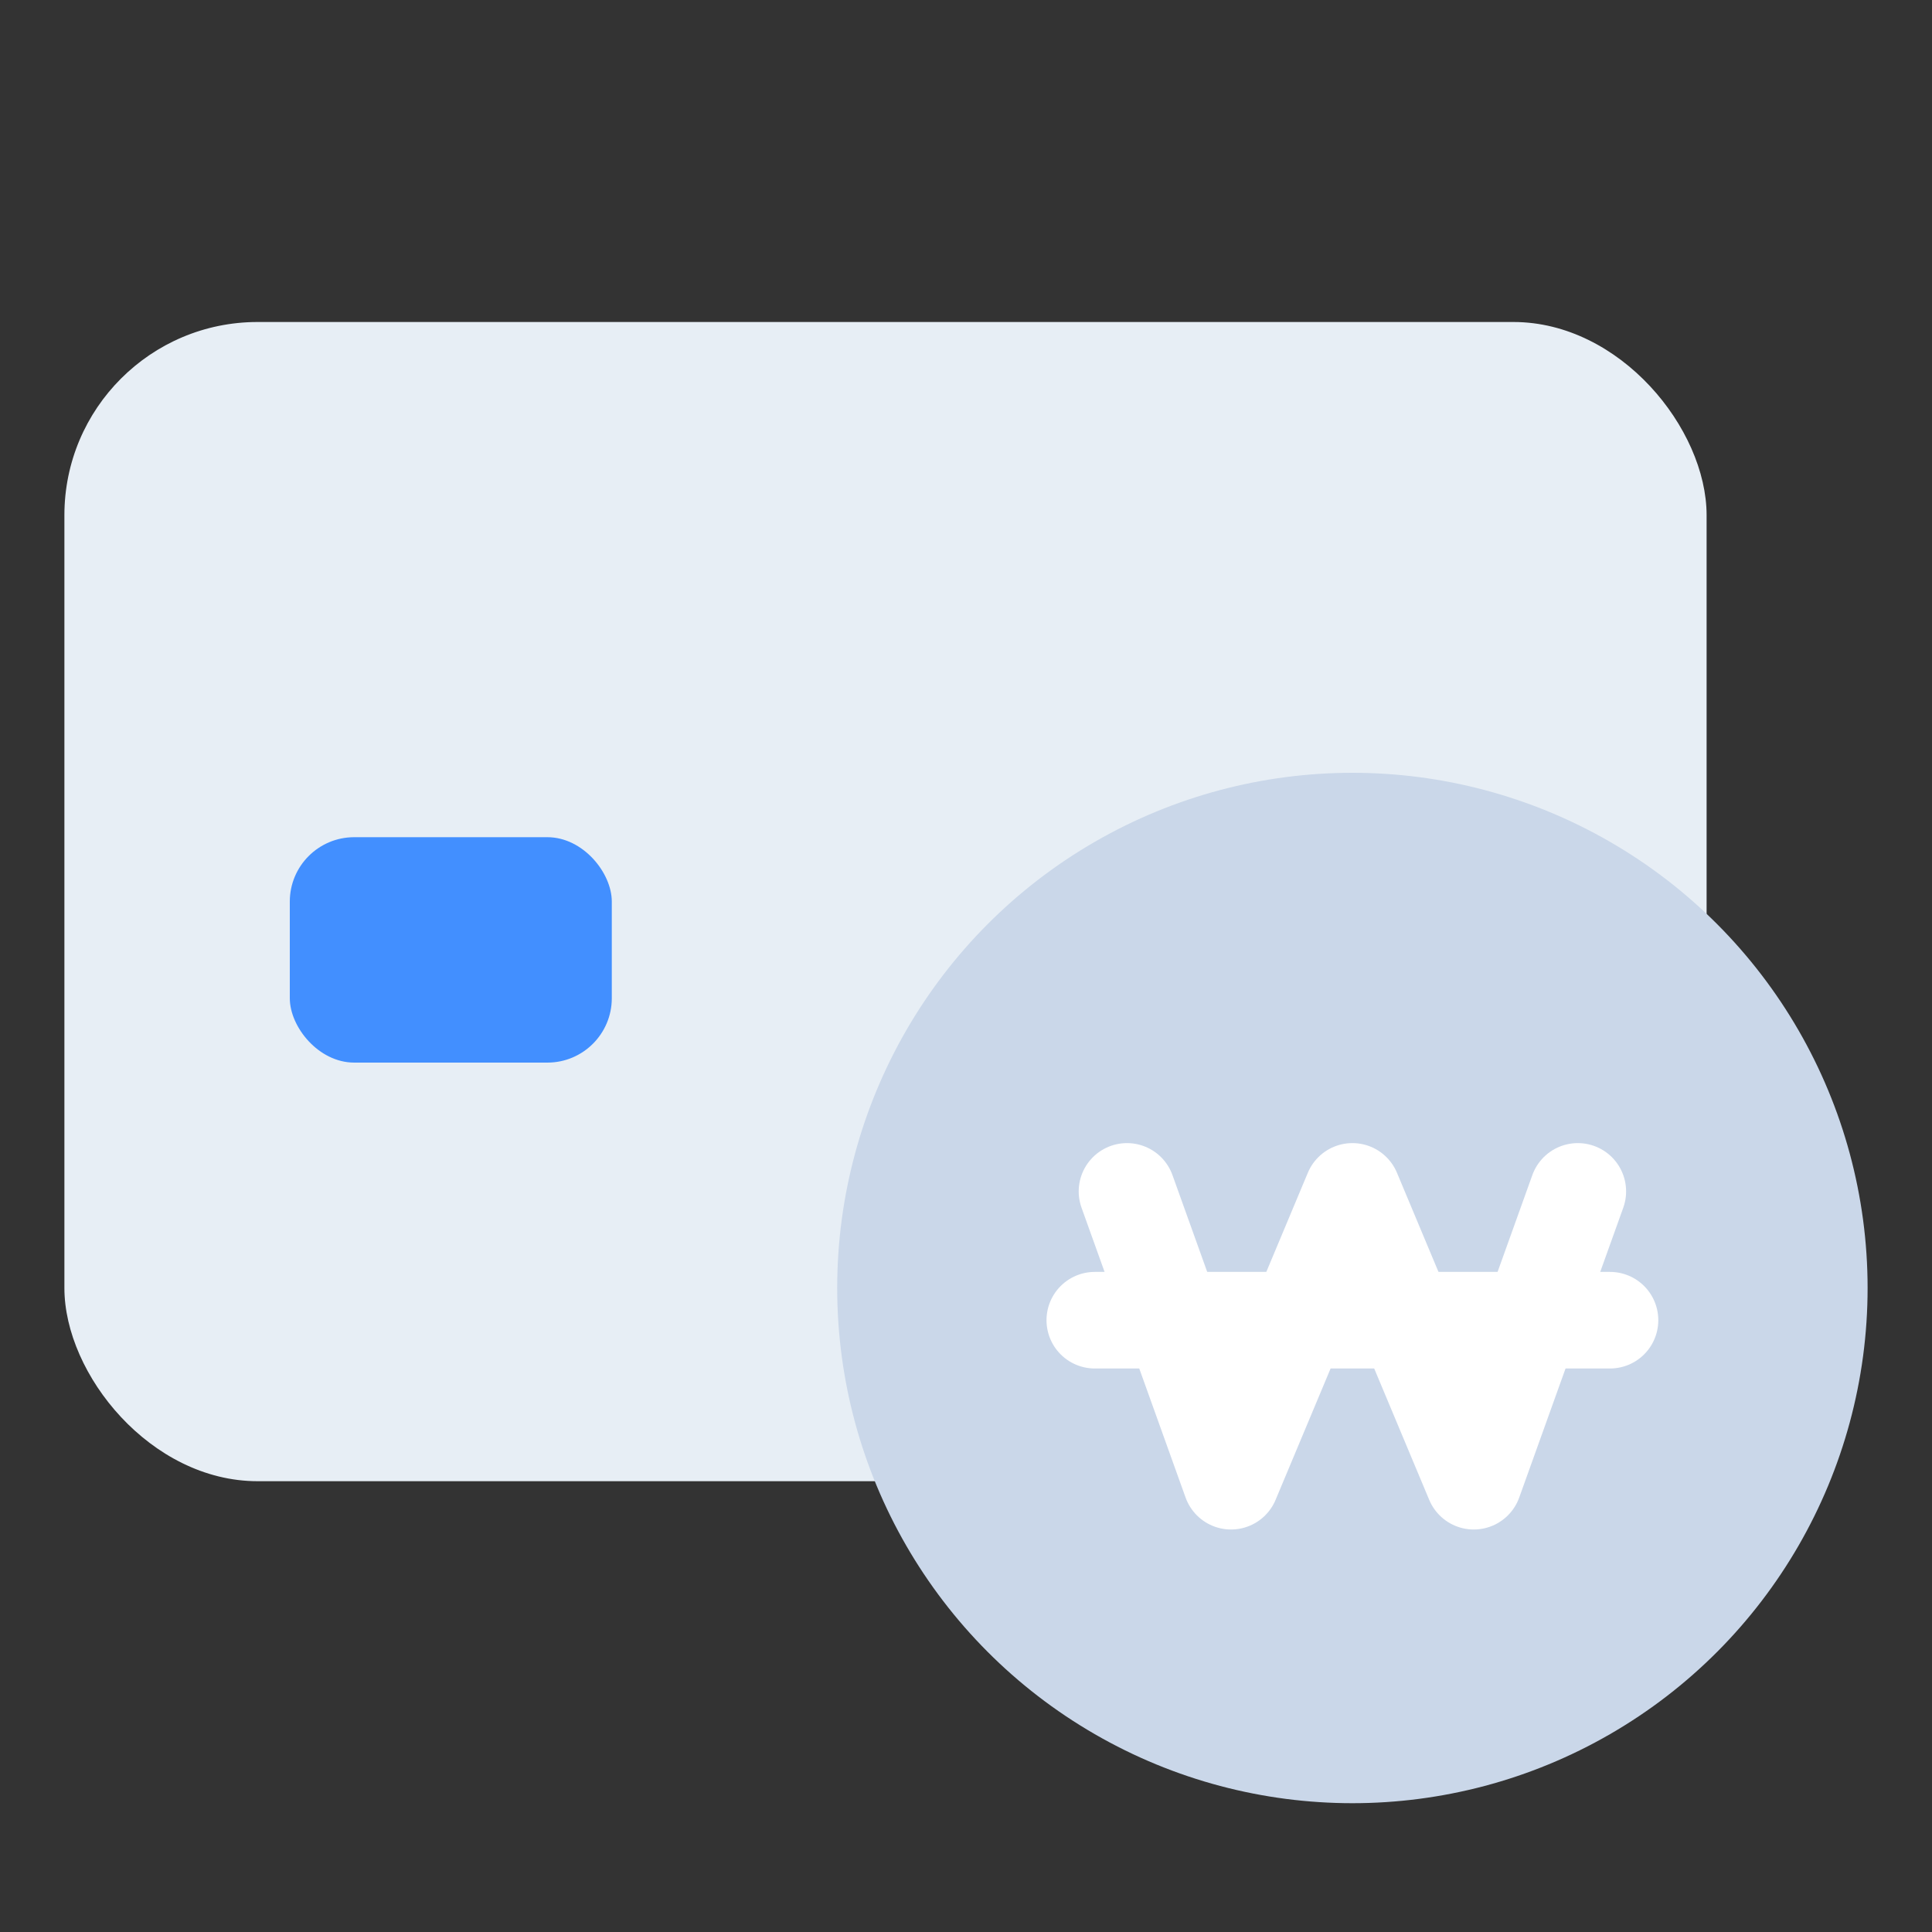 <svg width="60" height="60" viewBox="0 0 60 60" fill="none" xmlns="http://www.w3.org/2000/svg">
<rect x="0" y="0" width="60" height="60" fill="#333333" stroke="none"/>
<rect x="2" y="10" width="51" height="36" rx="6" fill="#E7EEF5"/>
<rect x="9" y="26" width="10" height="7" rx="2" fill="#428FFF"/>
<circle cx="42" cy="40" r="16" fill="#CAD7E9"/>
<path d="M35 37L38.231 46L42 37L45.769 46L49 37" stroke="white" stroke-width="3" stroke-linecap="round" stroke-linejoin="round"/>
<path d="M34 41L50 41" stroke="white" stroke-width="3" stroke-linecap="round"/>
</svg>

